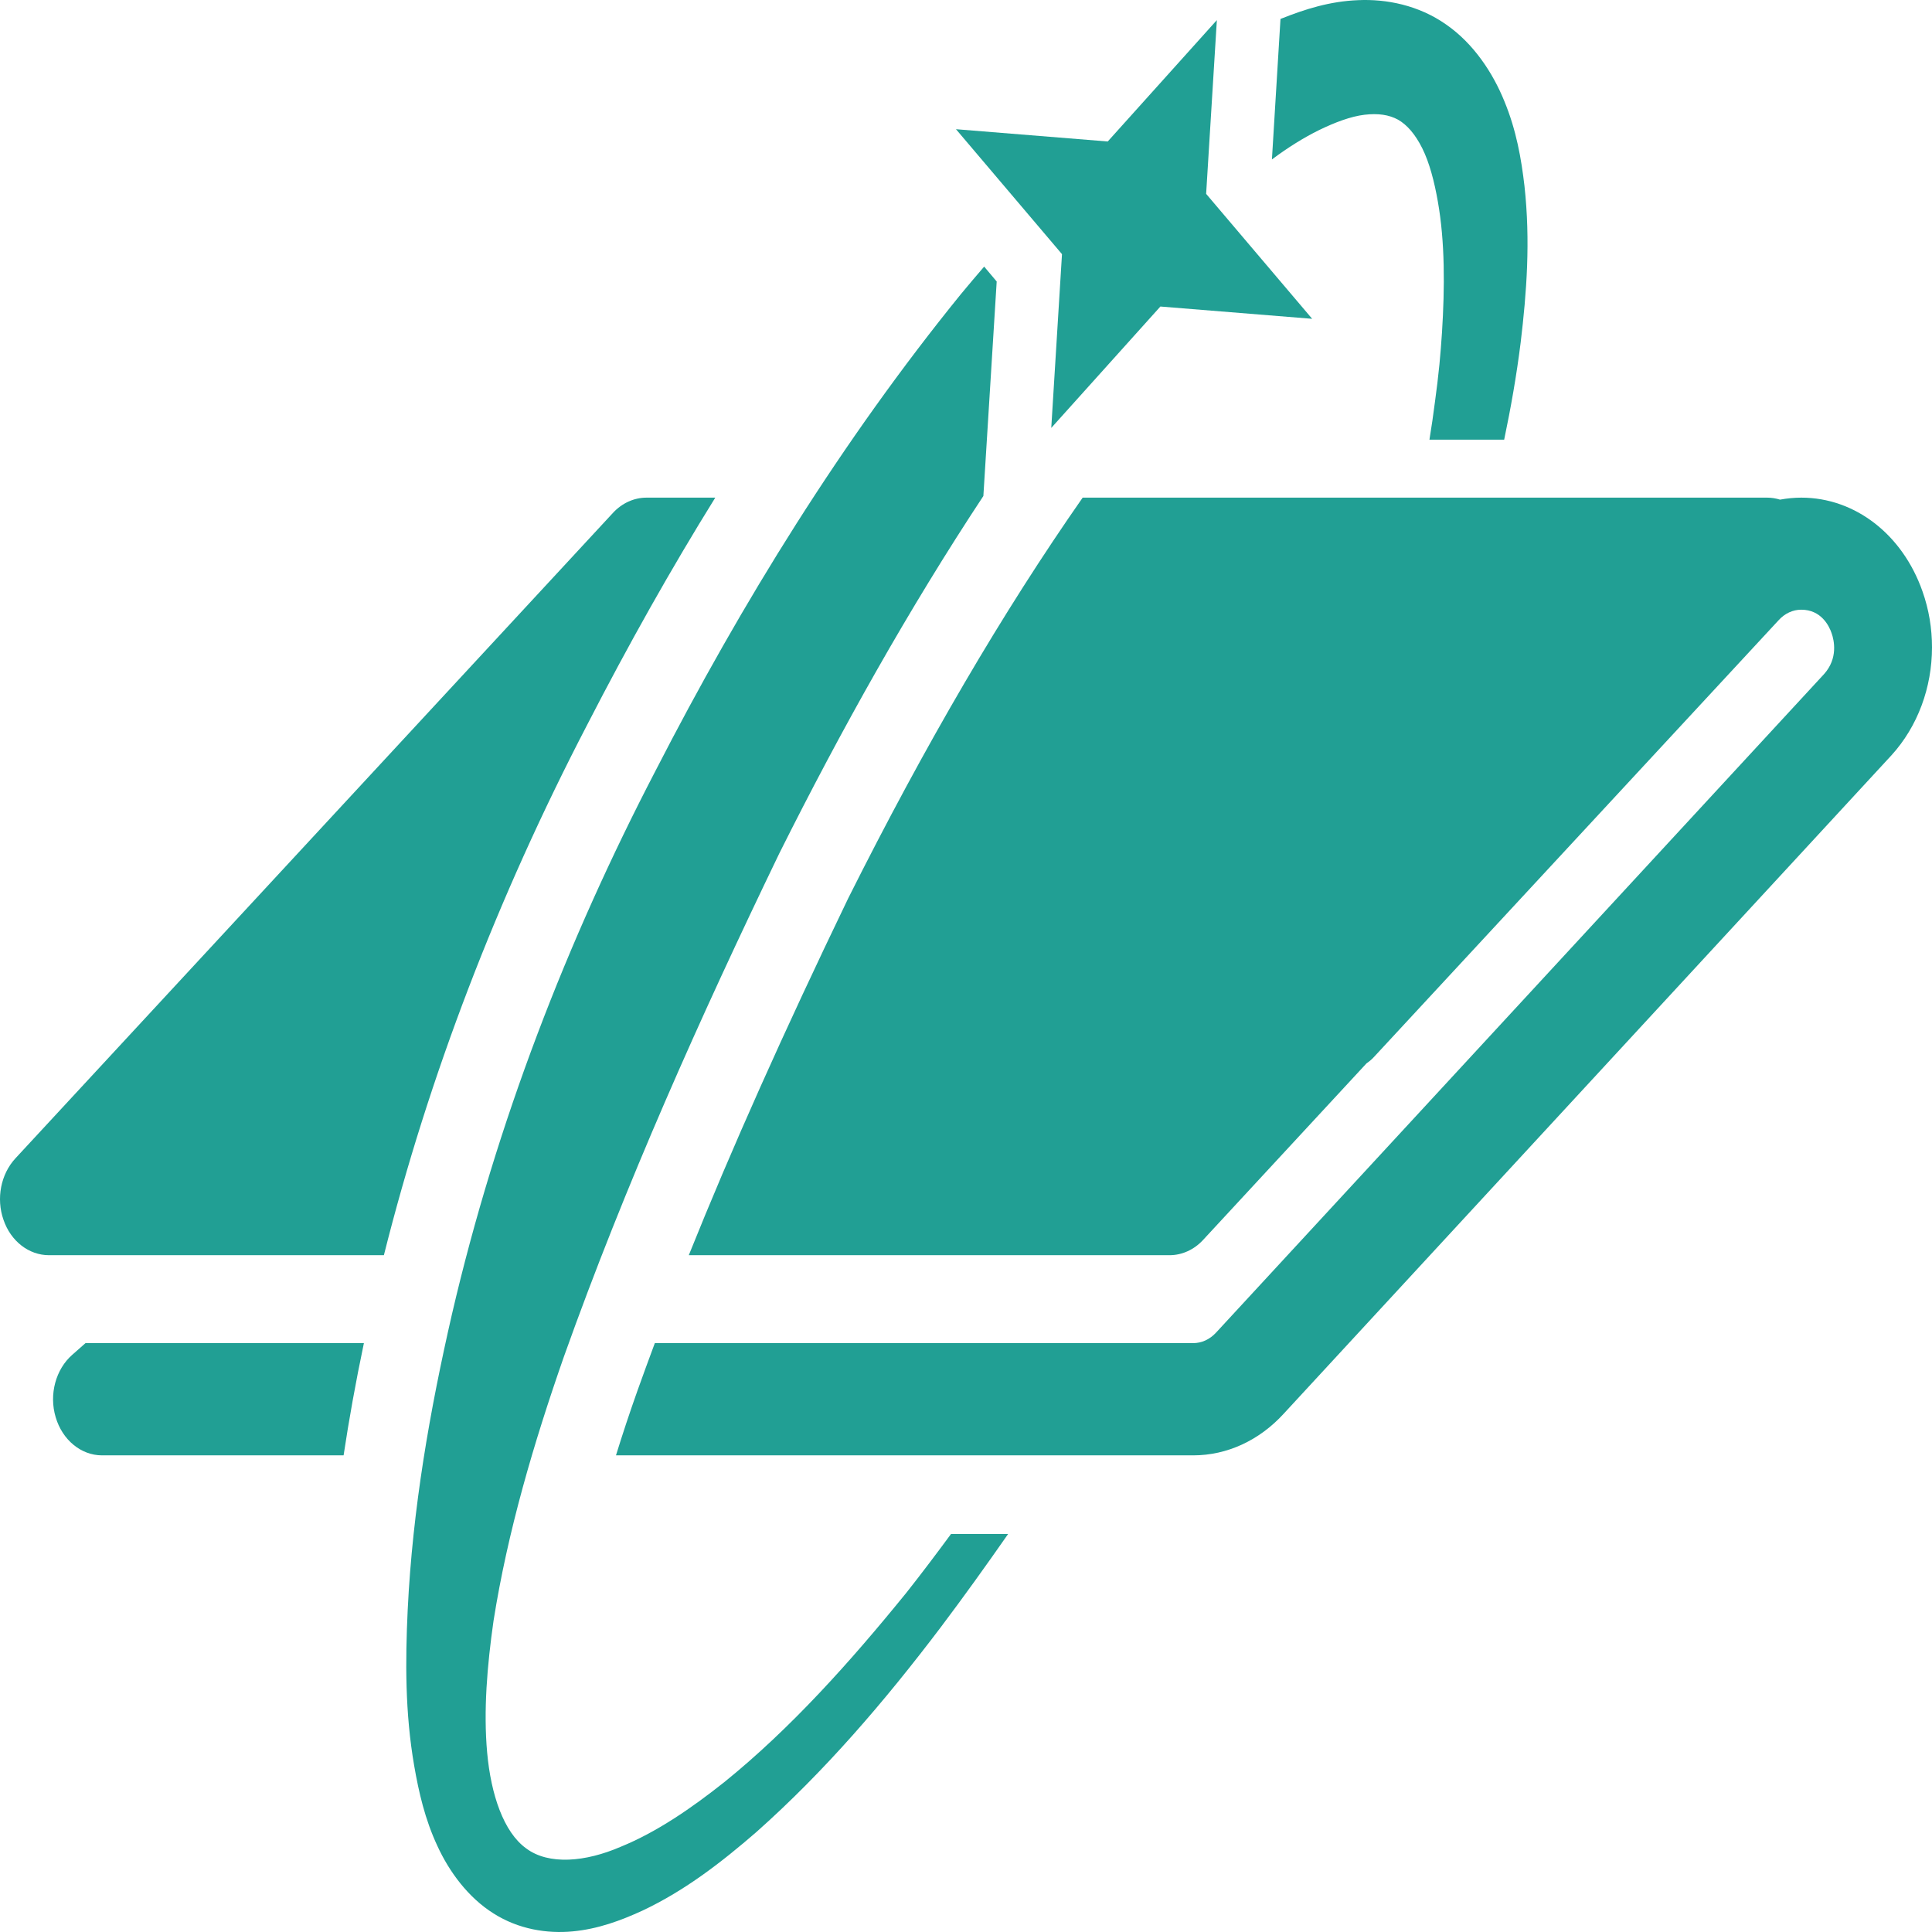 <svg width="512" height="512" viewBox="0 0 512 512" fill="none" xmlns="http://www.w3.org/2000/svg">
<path d="M155.629 192.045C131.709 238.061 113.632 285.279 101.735 332.642H12.989C7.65 332.642 2.857 328.936 0.923 323.256C-1.053 317.625 0.209 311.175 4.076 306.987L162.44 135.922C164.836 133.323 168.031 131.879 171.352 131.879H189.556C177.868 150.699 166.602 170.722 155.629 192.045Z" fill="#219F94"/>
<path d="M316.221 385.685H163.239C164.92 380.246 166.812 374.518 168.914 368.598C170.427 364.41 171.941 360.174 173.538 355.939H316.221C318.449 355.939 320.593 354.976 322.275 353.147L483.371 178.664C487.154 174.477 486.061 169.663 485.389 167.786C484.758 165.909 482.656 161.577 477.359 161.577C475.131 161.577 472.987 162.54 471.305 164.417L364.23 279.984C363.6 280.706 362.885 281.284 362.128 281.814L318.828 328.599C316.431 331.198 313.236 332.642 309.915 332.642H182.535C193.97 304.195 207.59 273.727 224.785 238.061C245.216 197.292 265.647 162.347 286.919 131.879H468.321C469.498 131.879 470.633 132.072 471.726 132.408C473.576 132.072 475.467 131.879 477.359 131.879C491.569 131.879 504.181 141.602 509.478 156.716C511.201 161.577 512 166.583 512 171.541C512 182.13 508.258 192.479 501.238 200.18L340.184 374.662C333.71 381.738 325.176 385.685 316.221 385.685Z" fill="#219F94"/>
<path d="M96.438 355.939C94.252 366.335 92.486 376.203 91.057 385.685H27.03C21.481 385.685 16.52 381.593 14.755 375.577C12.947 369.56 14.755 362.87 19.169 359.019L22.658 355.939H96.438Z" fill="#219F94"/>
<path d="M382.14 88.126C382.896 76.141 382.938 64.107 381.046 53.422C380.122 48.127 378.818 43.121 376.927 39.319C375.035 35.516 372.849 33.062 370.494 31.714C368.098 30.414 365.24 29.981 361.582 30.414C357.967 30.847 353.763 32.436 349.601 34.457C345.397 36.527 341.193 39.174 337.073 42.255L339.343 5C339.427 5 339.553 4.952 339.637 4.904C345.817 2.449 352.418 0.331 359.943 0.042C367.342 -0.295 375.918 1.342 383.233 6.492C390.548 11.546 395.676 19.392 398.703 26.901C401.856 34.554 403.159 42.062 404 49.282C405.598 63.867 404.589 77.488 402.991 90.773C401.898 99.533 400.385 108.101 398.619 116.524H378.818C379.365 113.155 379.869 109.786 380.29 106.416C380.752 103.143 381.131 99.822 381.467 96.549C381.719 93.757 381.971 90.918 382.14 88.126Z" fill="#219F94"/>
<path d="M130.784 507.076C124.1 502.889 119.055 496.054 115.902 489.171C112.623 482.143 110.983 474.972 109.764 467.944C107.326 453.841 107.41 440.123 108.041 426.694C109.344 399.74 113.926 373.748 119.77 348.285C131.625 297.36 150.375 249.179 173.665 204.367C196.744 159.411 223.271 116.621 254.591 78.018C256.651 75.563 258.711 73.06 260.813 70.653L264.134 74.6L260.603 131.446C240.802 161.433 222.935 193.345 206.54 226.123C185.562 269.588 165.761 313.774 149.45 359.5C141.462 382.363 134.526 405.852 130.784 429.582C129.103 441.375 128.094 453.36 129.103 464.479C130.112 475.597 133.475 485.561 139.444 489.845C145.414 494.321 155.167 493.455 164.5 489.411C173.959 485.561 183.166 479.255 191.952 472.276C209.525 458.077 225.289 440.46 240.213 422.073C244.249 416.971 248.159 411.773 252.027 406.526H267.161C261.317 414.902 255.39 423.18 249.252 431.315C234.496 450.809 218.647 469.34 200.444 485.513C191.279 493.455 181.568 501.012 170.217 506.354C164.542 508.954 158.488 511.216 151.72 511.842C145.036 512.467 137.426 511.312 130.784 507.076Z" fill="#219F94"/>
<path d="M278.596 113.405L281.438 67.352L253.343 34.241L293.562 37.495L322.481 5.327L319.639 51.376L347.738 84.487L307.515 81.233L278.596 113.405Z" fill="#219F94"/>
</svg>
